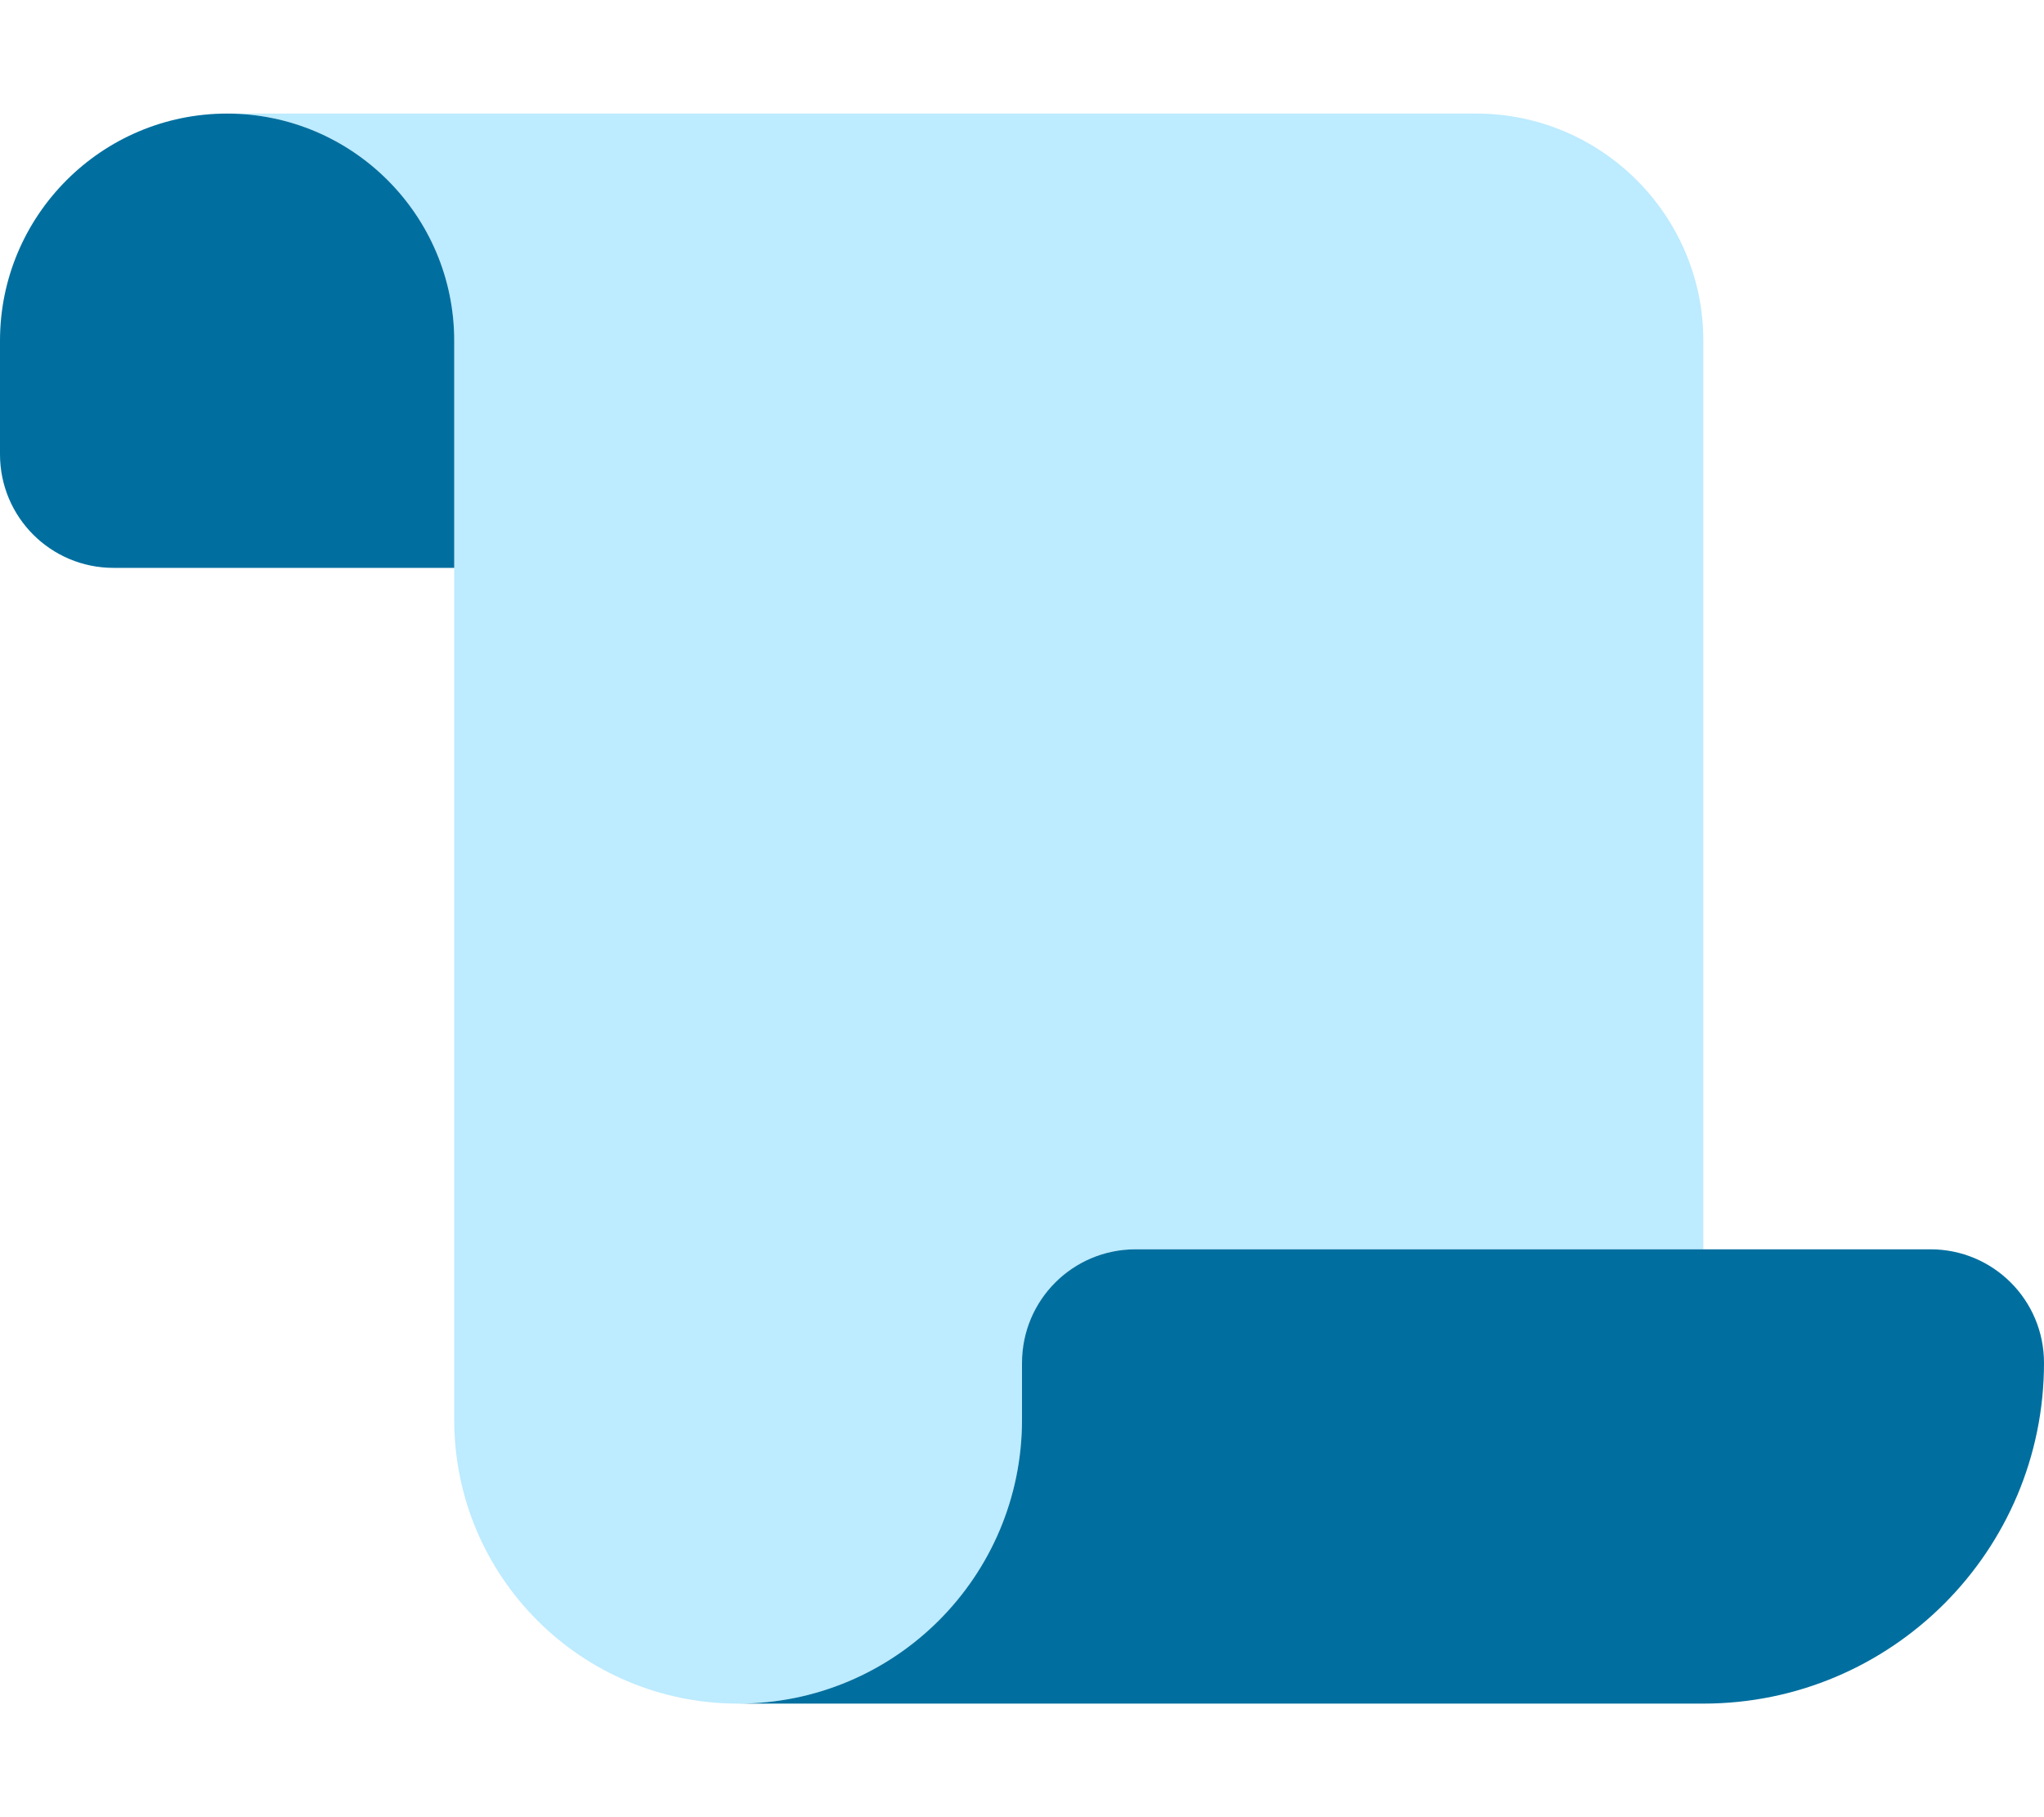 <svg xmlns="http://www.w3.org/2000/svg" viewBox="0 0 576 512"><path class="fa-secondary" opacity=".4" fill="#5acdff" d="M64 32l352 0c35.3 0 64 28.7 64 64l0 256-160 0c-17.7 0-32 14.3-32 32l0 16c0 44.2-35.8 80-80 80s-80-35.8-80-80l0-240 0-64c0-35.3-28.7-64-64-64z"></path><path class="fa-primary" fill="#006f9f" d="M128 160l-96 0c-17.7 0-32-14.3-32-32L0 96C0 60.7 28.7 32 64 32s64 28.7 64 64l0 64zM288 400l0-16c0-17.7 14.3-32 32-32l224 0c17.7 0 32 14.3 32 32c0 53-43 96-96 96l-272 0c44.2 0 80-35.8 80-80z"></path></svg>
